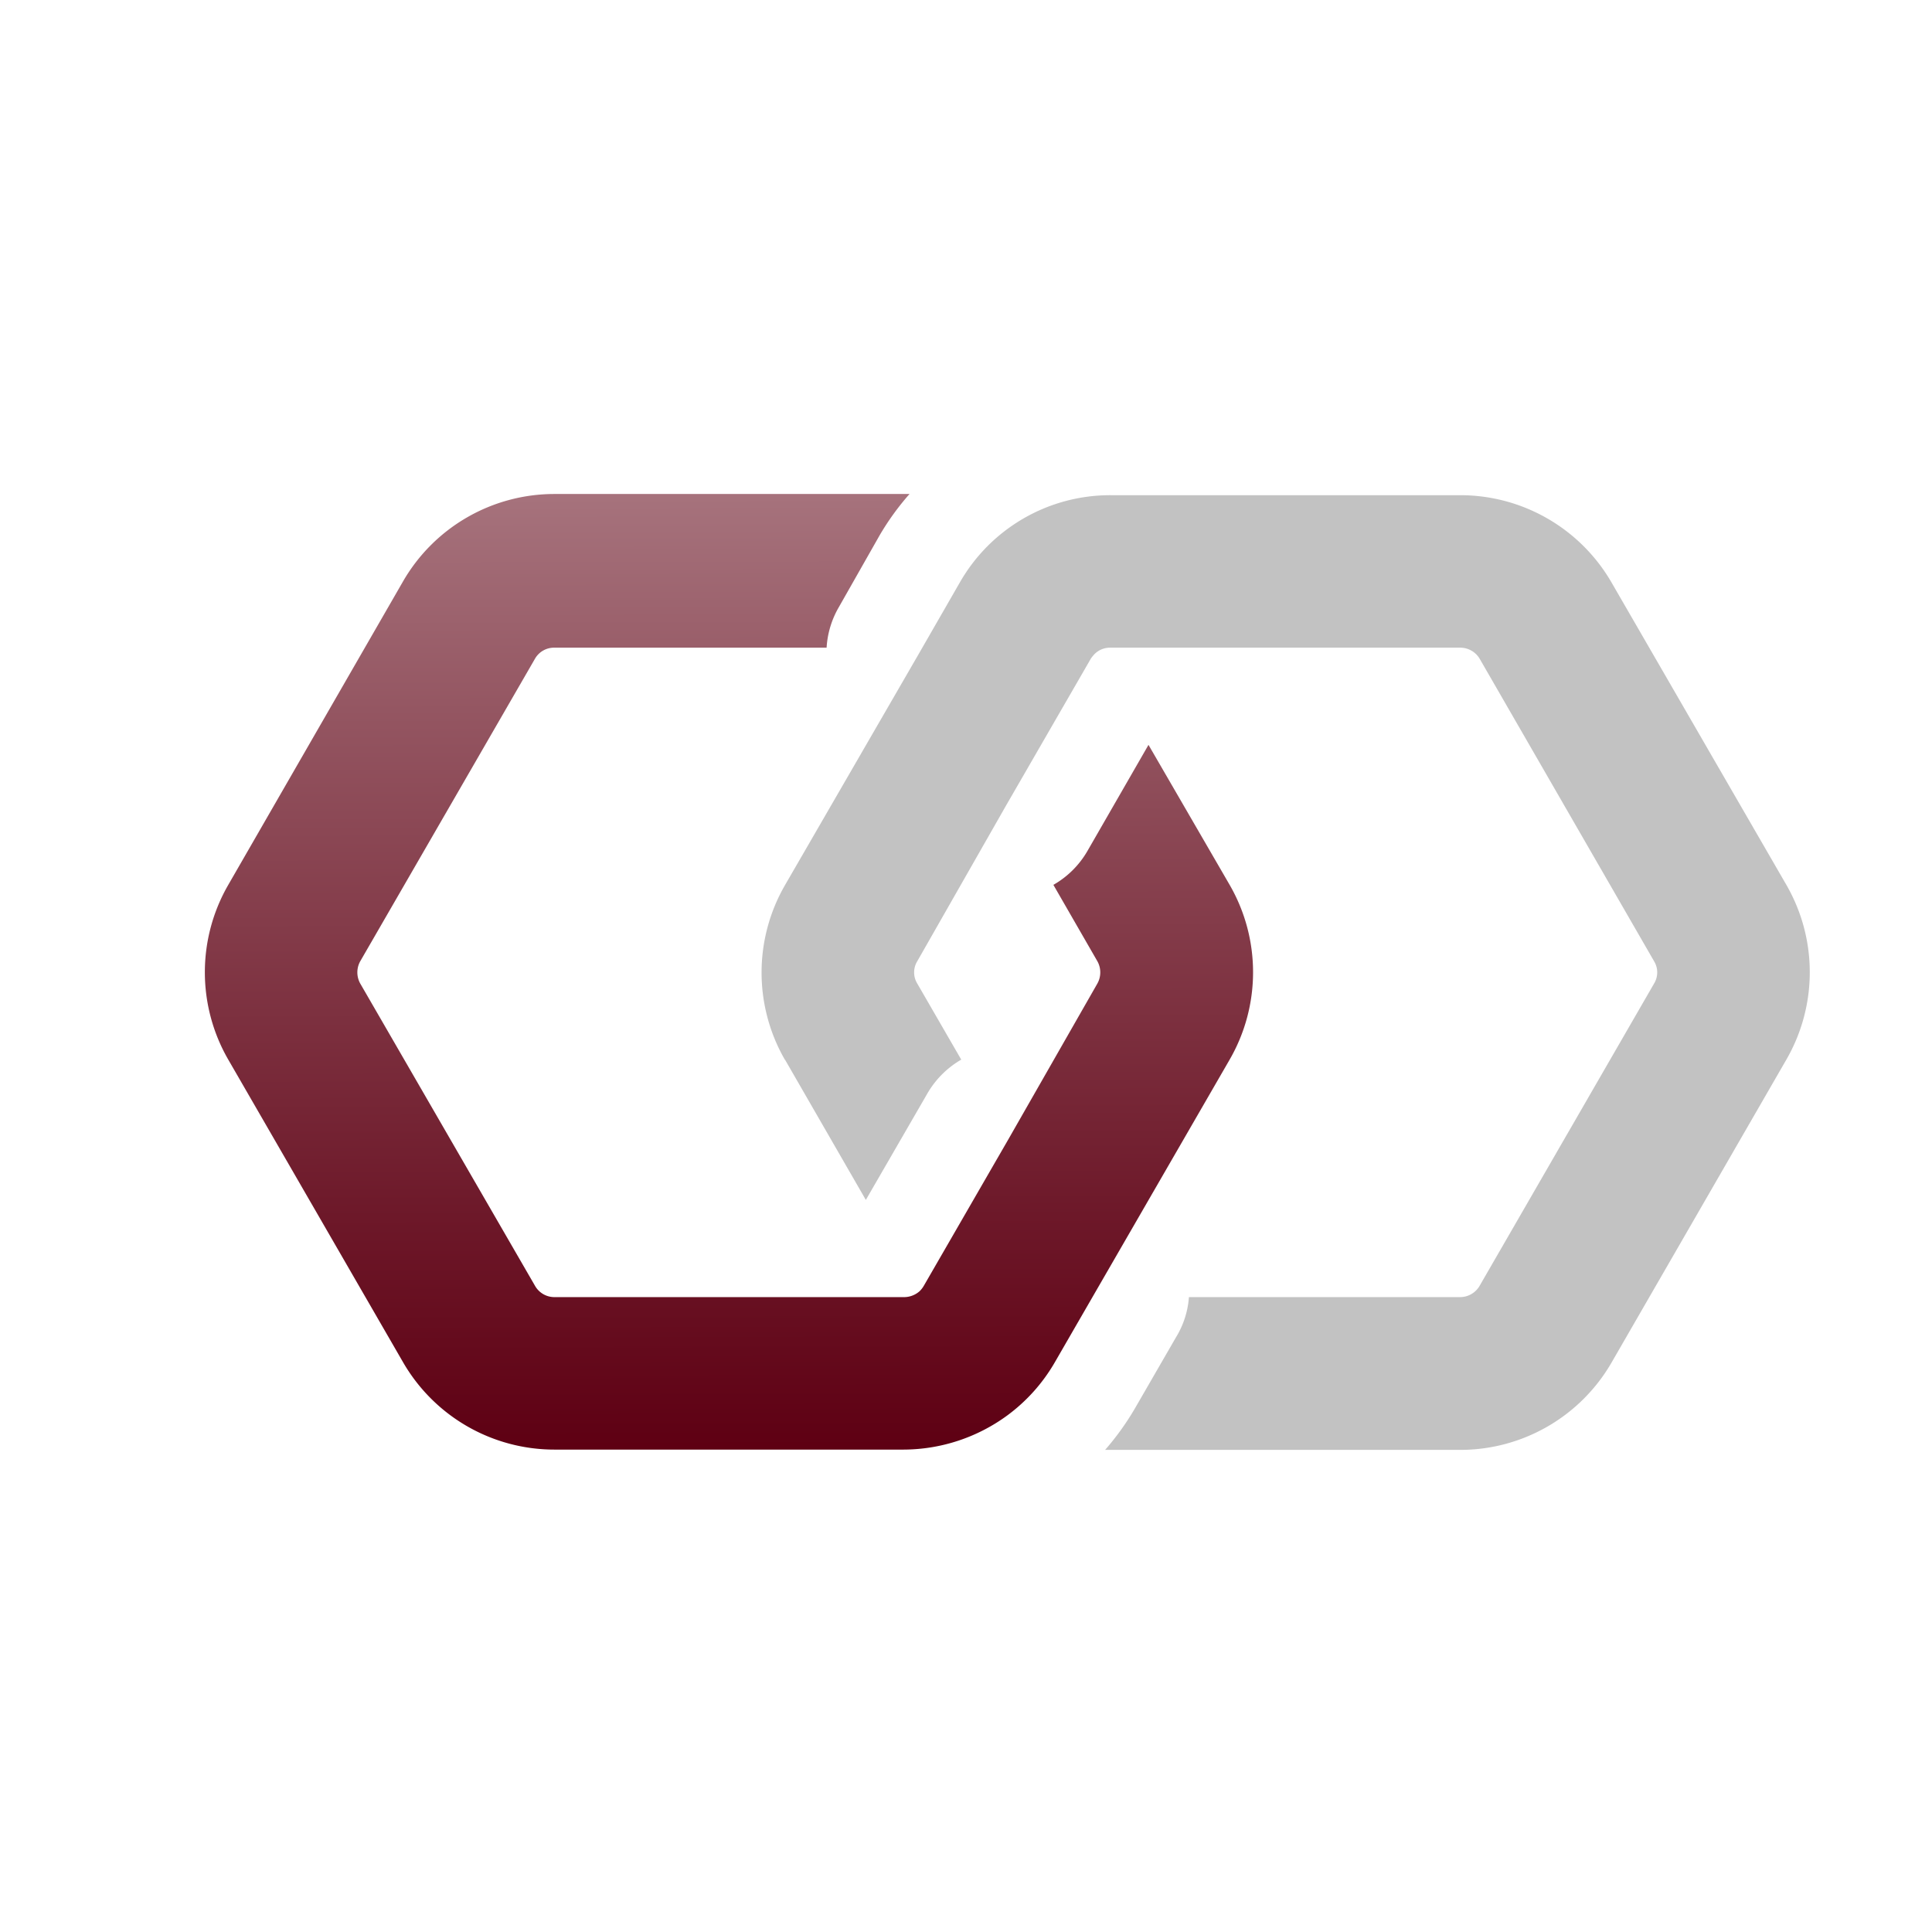 <svg id="Layer_1" data-name="Layer 1" xmlns="http://www.w3.org/2000/svg" xmlns:xlink="http://www.w3.org/1999/xlink" viewBox="0 0 65 65"><defs><style>.cls-1{opacity:0.24;}.cls-2{fill:url(#linear-gradient);}</style><linearGradient id="linear-gradient" x1="24.56" y1="48.69" x2="24.48" y2="13.43" gradientUnits="userSpaceOnUse"><stop offset="0" stop-color="#5e0013"/><stop offset="0.22" stop-color="#6d1829"/><stop offset="0.69" stop-color="#935460"/><stop offset="1" stop-color="#ae7f88"/></linearGradient></defs><g id="NewGroupe0"><path class="cls-1" d="M26.41,35.65l2.72,4.72,2.07-3.58a3.12,3.12,0,0,1,1.14-1.14l-1.48-2.56a.72.72,0,0,1,0-.75l3-5.26,2.84-4.92a1.15,1.15,0,0,1,.14-.17.74.74,0,0,1,.51-.2H49.13a.76.76,0,0,1,.65.37l5.87,10.18a.72.72,0,0,1,0,.75L49.78,43.26a.76.76,0,0,1-.65.38H40A3,3,0,0,1,39.56,45l-1.38,2.39a9.14,9.14,0,0,1-1,1.39H49.13a5.88,5.88,0,0,0,5.09-2.94L60.1,35.65a5.88,5.88,0,0,0,0-5.88L54.22,19.6a5.88,5.88,0,0,0-5.09-2.94H37.38a5.83,5.83,0,0,0-5.09,2.94L30.91,22l-4.5,7.78a5.88,5.88,0,0,0,0,5.88Z"/><path class="cls-2" d="M13.56,45.83a5.88,5.88,0,0,0,5.09,2.94H30.4a5.93,5.93,0,0,0,3.49-1.15,5.86,5.86,0,0,0,1.6-1.79l1.38-2.39,4.5-7.79a5.88,5.88,0,0,0,0-5.88l-2.73-4.71-2.06,3.58a3.09,3.09,0,0,1-1.14,1.13l1.48,2.57a.77.77,0,0,1,0,.75l-3,5.25-2.84,4.92a.86.86,0,0,1-.14.18.79.79,0,0,1-.51.2H18.65a.75.75,0,0,1-.65-.38L12.12,33.09a.77.77,0,0,1,0-.75L18,22.16a.74.74,0,0,1,.65-.37h9.16a3.07,3.07,0,0,1,.41-1.36L29.6,18a8.85,8.85,0,0,1,1-1.38H18.65a5.88,5.88,0,0,0-5.09,2.94L7.68,29.77a5.88,5.88,0,0,0,0,5.88l5.88,10.18Z"/></g></svg>